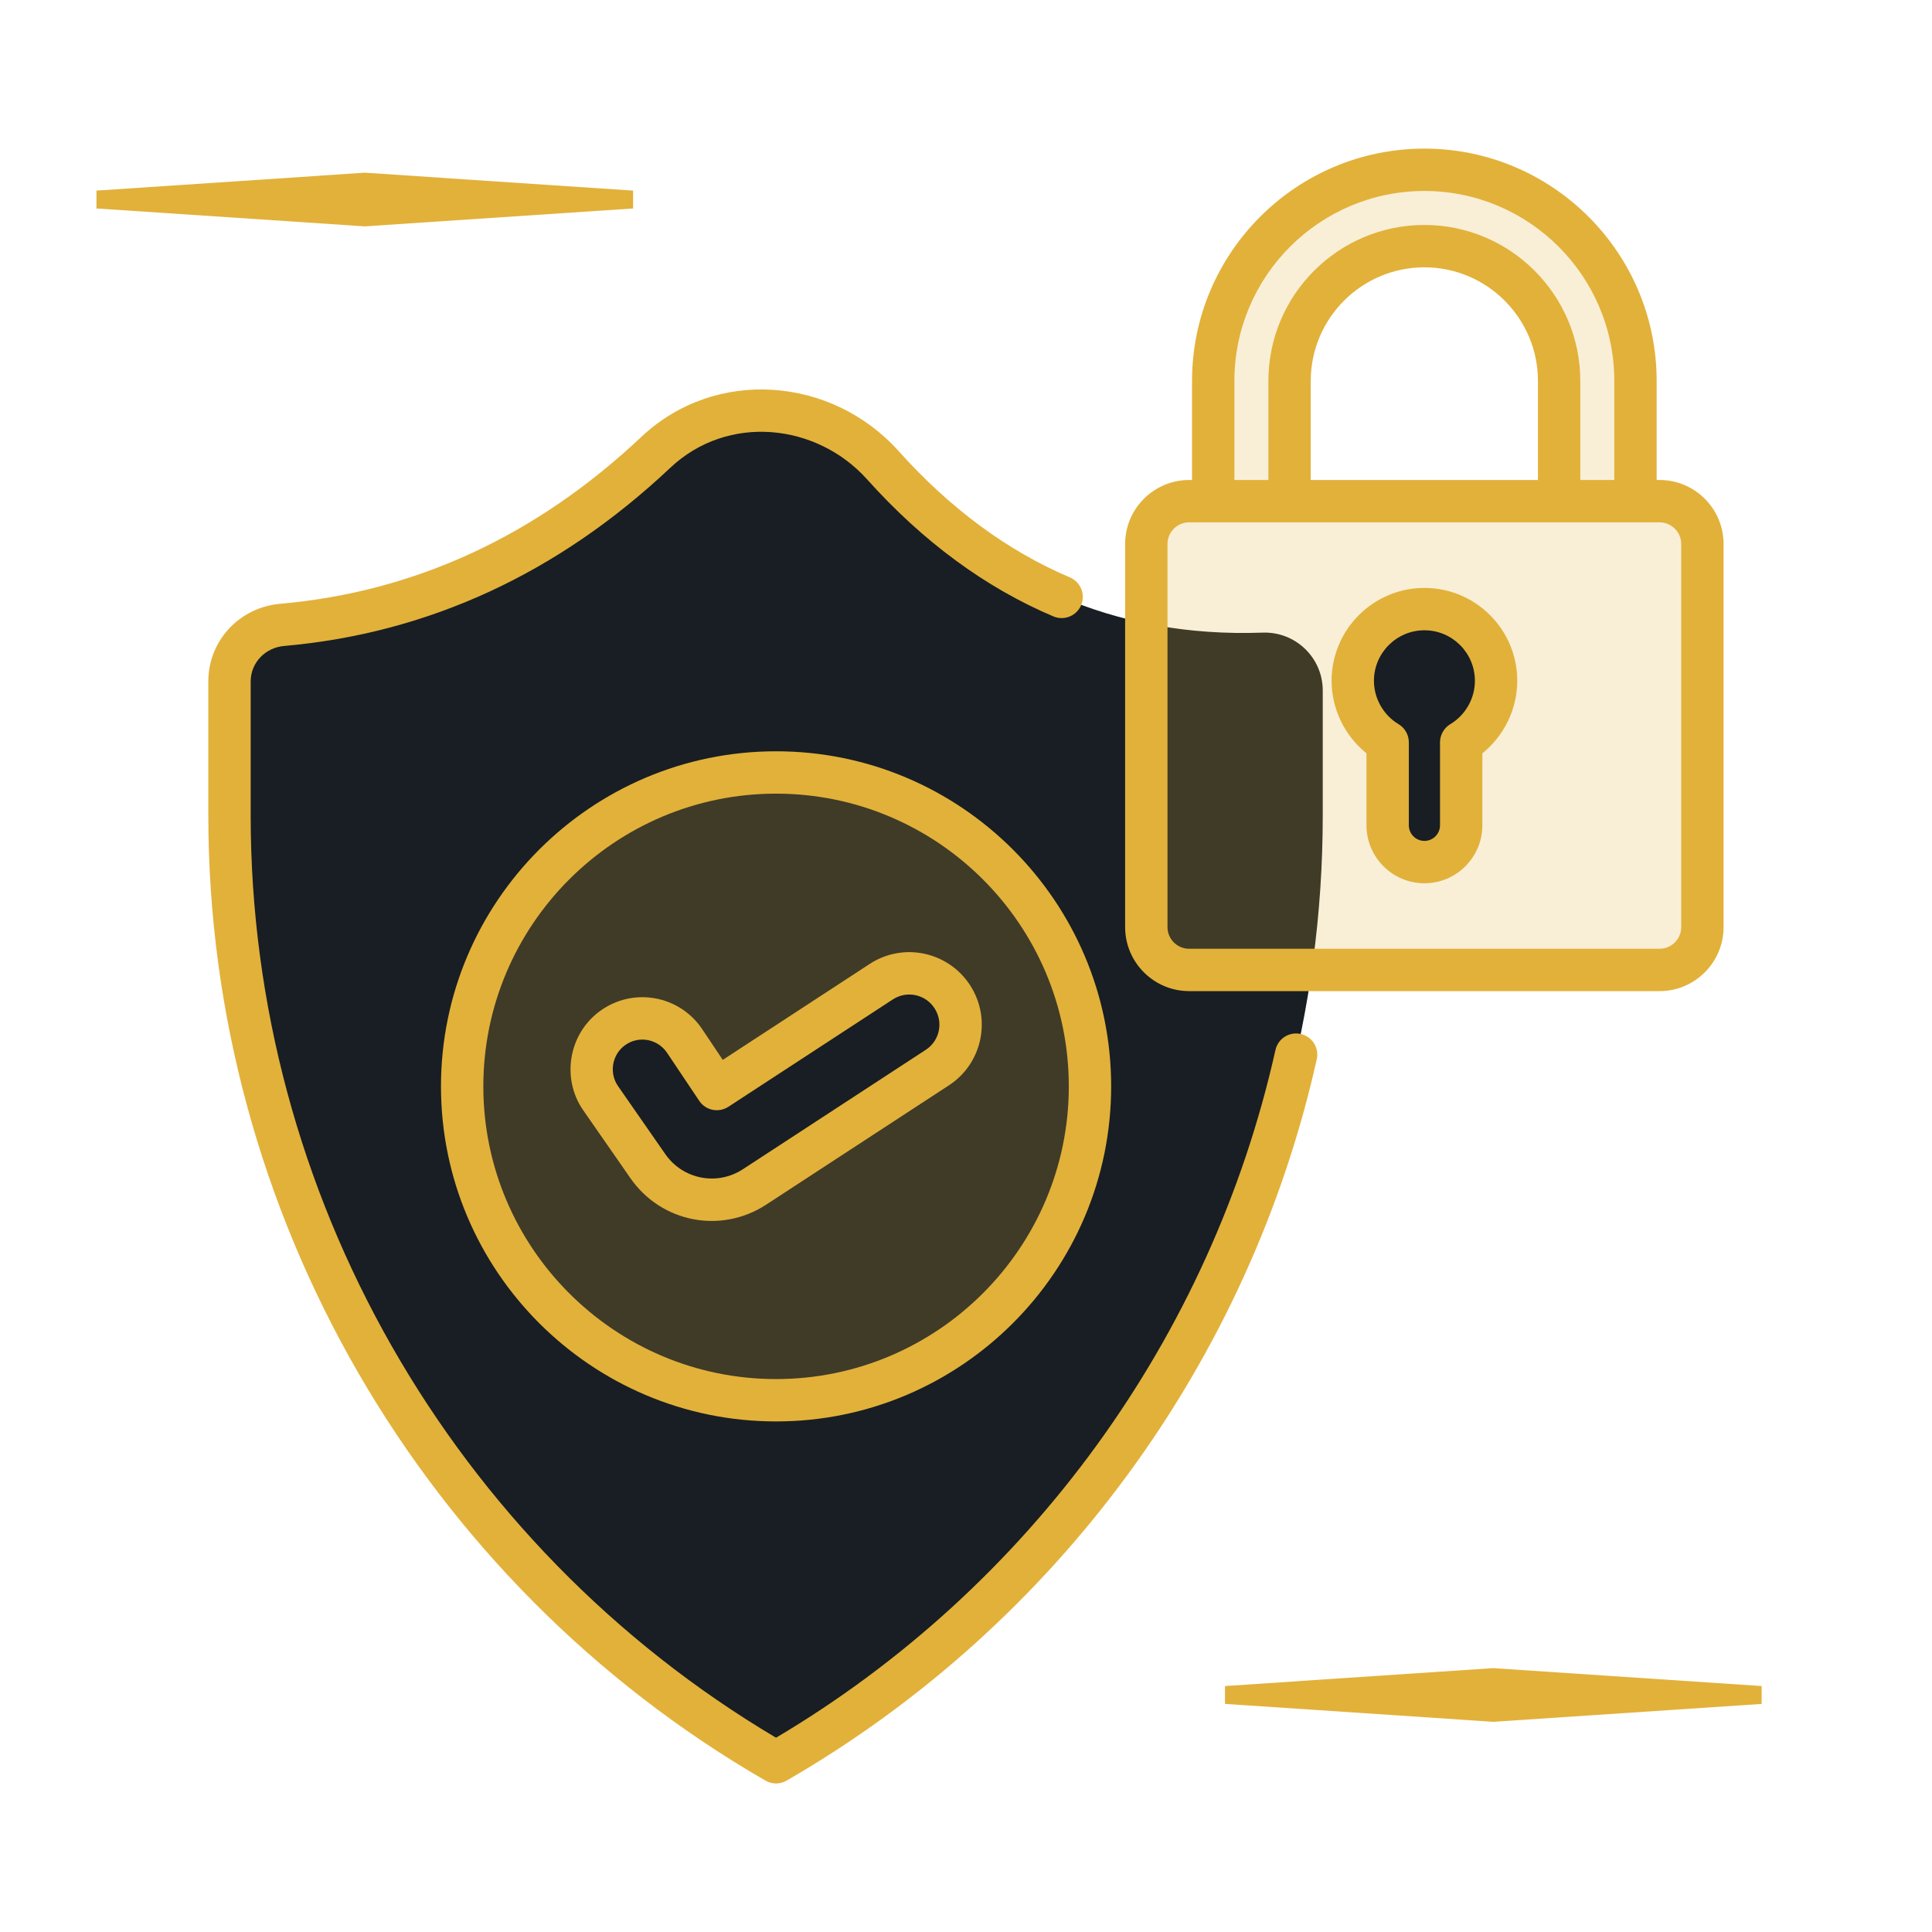 <svg width="52" height="52" viewBox="0 0 52 52" fill="none" xmlns="http://www.w3.org/2000/svg">
<g clip-path="url(#clip0_2125_3988)">
<path d="M20.89 47.432C11.786 42.176 6.178 32.463 6.178 21.951V18.342C6.178 17.538 6.803 16.887 7.604 16.817C11.333 16.492 14.687 14.969 17.645 12.181C19.396 10.532 22.159 10.729 23.763 12.52C26.603 15.688 30.01 17.171 33.983 17.027C34.867 16.995 35.602 17.701 35.602 18.585V21.951C35.602 32.463 29.994 42.176 20.89 47.432Z" fill="#181E23"/>
<path opacity="0.2" d="M20.888 37.691C25.555 37.691 29.337 33.908 29.337 29.242C29.337 24.576 25.555 20.793 20.888 20.793C16.222 20.793 12.44 24.576 12.44 29.242C12.44 33.908 16.222 37.691 20.888 37.691Z" fill="#E2B13A"/>
<path d="M17.437 31.384L16.167 29.557C15.742 28.946 15.884 28.107 16.487 27.669C17.114 27.214 17.995 27.371 18.426 28.015L19.293 29.309L23.718 26.42C24.357 26.003 25.212 26.183 25.629 26.821C26.046 27.46 25.866 28.315 25.228 28.732L20.31 31.943C19.359 32.564 18.086 32.316 17.437 31.384Z" fill="#181E23"/>
<path opacity="0.2" d="M45.824 14.641V24.953C45.824 25.589 45.308 26.106 44.671 26.106H32.01C31.374 26.106 30.857 25.589 30.857 24.953V14.641C30.857 14.005 31.374 13.488 32.01 13.488H44.671C45.308 13.488 45.824 14.005 45.824 14.641Z" fill="#E2B13A"/>
<path opacity="0.2" d="M44.023 13.49H41.968V10.253C41.968 8.253 40.341 6.625 38.341 6.625C36.34 6.625 34.713 8.253 34.713 10.253V13.49H32.658V10.253C32.658 7.12 35.207 4.57 38.341 4.57C41.474 4.57 44.023 7.119 44.023 10.253V13.49Z" fill="#E2B13A"/>
<path d="M40.27 18.323C40.27 19.027 39.893 19.643 39.331 19.98V22.214C39.331 22.76 38.888 23.203 38.341 23.203C37.794 23.203 37.351 22.76 37.351 22.214V19.98C36.789 19.643 36.412 19.027 36.412 18.323C36.412 17.261 37.275 16.395 38.341 16.395C39.407 16.395 40.27 17.261 40.27 18.323Z" fill="#181E23"/>
<path d="M28.797 15.541C27.125 14.833 25.573 13.688 24.184 12.138C22.387 10.137 19.256 9.874 17.254 11.766C14.431 14.423 11.167 15.932 7.551 16.25C6.443 16.345 5.607 17.244 5.607 18.341V21.952C5.607 32.63 11.353 42.583 20.602 47.925C20.69 47.976 20.789 48.002 20.887 48.002C20.985 48.002 21.084 47.976 21.172 47.925C28.416 43.742 33.617 36.666 35.441 28.51C35.51 28.203 35.317 27.898 35.01 27.83C34.702 27.76 34.397 27.954 34.329 28.261C32.598 35.999 27.707 42.727 20.887 46.771C12.157 41.593 6.747 32.114 6.747 21.952V18.341C6.747 17.841 7.135 17.43 7.65 17.386C11.528 17.045 15.022 15.433 18.036 12.595C19.593 11.124 21.985 11.396 23.335 12.899C24.837 14.575 26.525 15.817 28.352 16.591C28.642 16.713 28.977 16.578 29.099 16.288C29.222 15.998 29.087 15.664 28.797 15.541Z" fill="#E2B13A"/>
<path d="M20.888 20.221C15.915 20.221 11.869 24.267 11.869 29.24C11.869 34.213 15.915 38.258 20.888 38.258C25.861 38.258 29.907 34.212 29.907 29.24C29.907 24.267 25.861 20.221 20.888 20.221ZM20.888 37.118C16.544 37.118 13.009 33.584 13.009 29.24C13.009 24.895 16.544 21.361 20.888 21.361C25.233 21.361 28.767 24.895 28.767 29.24C28.767 33.584 25.232 37.118 20.888 37.118Z" fill="#E2B13A"/>
<path d="M23.407 25.945L19.453 28.527L18.9 27.7C18.289 26.788 17.044 26.563 16.152 27.21C15.304 27.825 15.101 29.026 15.699 29.885L16.969 31.712C17.798 32.904 19.402 33.219 20.622 32.423L25.54 29.212C26.442 28.623 26.696 27.415 26.107 26.513C25.523 25.618 24.319 25.35 23.407 25.945ZM24.916 28.257L19.998 31.468C19.301 31.924 18.381 31.745 17.905 31.061L16.635 29.234C16.389 28.88 16.472 28.386 16.821 28.133C17.192 27.864 17.704 27.963 17.953 28.335L18.82 29.629C18.993 29.889 19.343 29.959 19.605 29.789L24.03 26.9C24.406 26.654 24.908 26.761 25.152 27.136C25.397 27.51 25.293 28.012 24.916 28.257Z" fill="#E2B13A"/>
<path d="M38.337 4C34.889 4 32.084 6.805 32.084 10.252V12.919H32.006C31.056 12.919 30.283 13.692 30.283 14.642V24.953C30.283 25.903 31.056 26.676 32.006 26.676H44.667C45.617 26.676 46.39 25.903 46.39 24.953V14.642C46.39 13.692 45.617 12.919 44.667 12.919H44.589V10.252C44.589 6.805 41.784 4 38.337 4ZM33.224 10.252C33.224 7.433 35.518 5.14 38.337 5.14C41.156 5.14 43.449 7.433 43.449 10.252V12.919H42.534V10.252C42.534 7.938 40.651 6.055 38.337 6.055C36.022 6.055 34.139 7.938 34.139 10.252V12.919H33.224V10.252ZM41.394 10.252V12.919H35.279V10.252C35.279 8.567 36.651 7.195 38.337 7.195C40.022 7.195 41.394 8.567 41.394 10.252ZM44.667 14.059C44.988 14.059 45.25 14.32 45.25 14.642V24.953C45.25 25.275 44.988 25.536 44.667 25.536H32.006C31.685 25.536 31.423 25.275 31.423 24.953V14.642C31.423 14.32 31.685 14.059 32.006 14.059C32.511 14.059 44.797 14.059 44.667 14.059Z" fill="#E2B13A"/>
<path d="M38.339 15.824C36.961 15.824 35.84 16.945 35.84 18.323C35.84 19.084 36.193 19.805 36.779 20.276V22.213C36.779 23.073 37.478 23.773 38.339 23.773C39.199 23.773 39.898 23.073 39.898 22.213V20.276C40.484 19.805 40.837 19.083 40.837 18.323C40.837 16.945 39.717 15.824 38.339 15.824ZM39.035 19.491C38.864 19.594 38.758 19.78 38.758 19.98V22.213C38.758 22.445 38.57 22.633 38.339 22.633C38.107 22.633 37.919 22.445 37.919 22.213V19.98C37.919 19.78 37.814 19.594 37.642 19.491C37.233 19.246 36.98 18.799 36.98 18.323C36.98 17.574 37.589 16.964 38.339 16.964C39.088 16.964 39.697 17.574 39.697 18.323C39.697 18.799 39.444 19.246 39.035 19.491Z" fill="#E2B13A"/>
<g filter="url(#filter0_f_2125_3988)">
<path d="M2.596 5.13L9.818 4.648L17.04 5.13V5.611L9.818 6.093L2.596 5.611V5.13Z" fill="#E2B13A"/>
</g>
<g filter="url(#filter1_f_2125_3988)">
<path d="M32.971 45.38L40.193 44.898L47.415 45.38V45.861L40.193 46.343L32.971 45.861V45.38Z" fill="#E2B13A"/>
</g>
</g>
<defs>
<filter id="filter0_f_2125_3988" x="-1.404" y="0.648" width="22.445" height="9.445" filterUnits="userSpaceOnUse" color-interpolation-filters="sRGB">
<feFlood flood-opacity="0" result="BackgroundImageFix"/>
<feBlend mode="normal" in="SourceGraphic" in2="BackgroundImageFix" result="shape"/>
<feGaussianBlur stdDeviation="2" result="effect1_foregroundBlur_2125_3988"/>
</filter>
<filter id="filter1_f_2125_3988" x="28.971" y="40.898" width="22.445" height="9.445" filterUnits="userSpaceOnUse" color-interpolation-filters="sRGB">
<feFlood flood-opacity="0" result="BackgroundImageFix"/>
<feBlend mode="normal" in="SourceGraphic" in2="BackgroundImageFix" result="shape"/>
<feGaussianBlur stdDeviation="2" result="effect1_foregroundBlur_2125_3988"/>
</filter>
<clipPath id="clip0_2125_3988">
<rect width="52" height="52" fill="white"/>
</clipPath>
</defs>
</svg>
